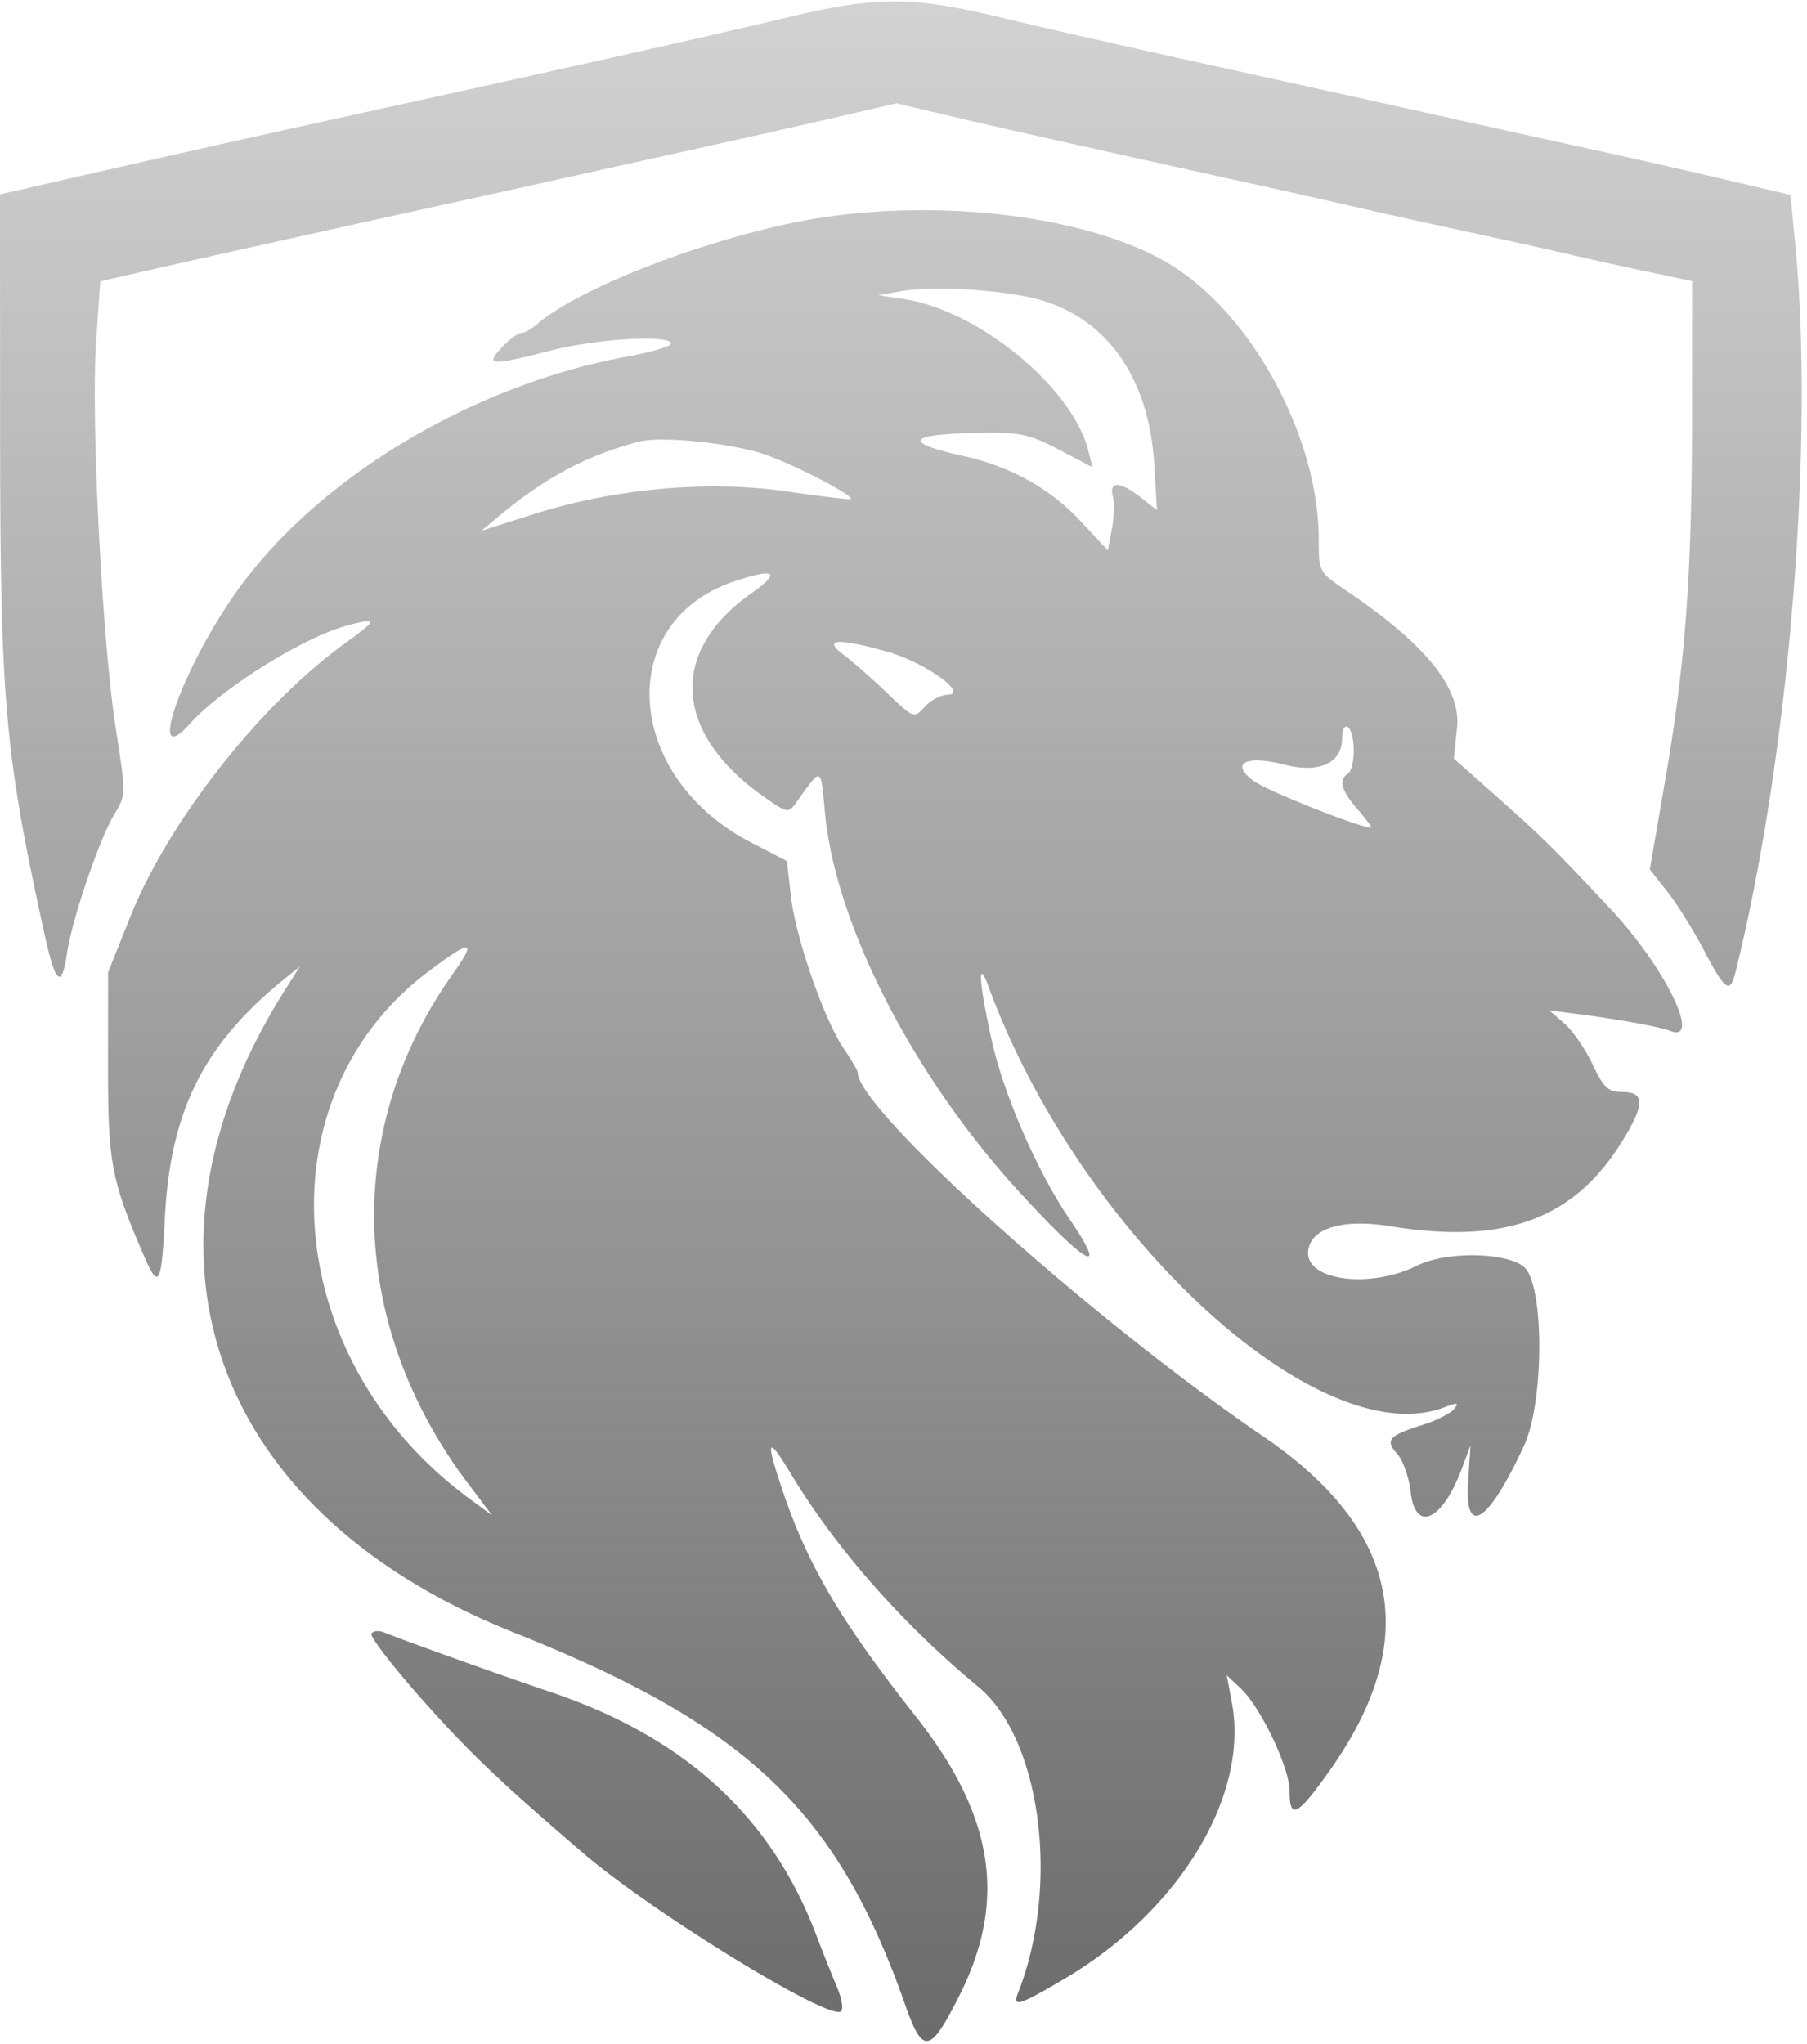 <svg width="61" height="69" fill="none" xmlns="http://www.w3.org/2000/svg"><g clip-path="url(#clip0_40_670)"><path fill-rule="evenodd" clip-rule="evenodd" d="M26.592.585c-2.589.619-7.225 1.66-14.97 3.36C8.54 4.62 5.962 5.2 2.315 6.032L0 6.562l.003 7.808c.004 9.345.149 11 1.49 17.123.38 1.737.586 1.92.769.69.172-1.164 1.1-3.878 1.613-4.72.377-.62.377-.676.035-2.86-.46-2.928-.843-10.443-.666-13.045l.14-2.06 1.312-.3c1.678-.385 5.958-1.338 8.994-2.004 1.3-.285 3.516-.774 4.925-1.087l5.318-1.18a658.83 658.83 0 004.546-1.025l1.787-.414 1.759.417c1.692.4 3.933.904 9.833 2.207 1.517.334 3.29.733 3.94.885.65.152 2.246.505 3.546.785 1.3.28 2.895.634 3.545.786.65.152 1.87.422 2.709.6l1.526.322-.004 4.472c-.005 5.45-.22 8.39-.904 12.358l-.522 3.032.593.75c.326.414.883 1.306 1.238 1.984.699 1.335.876 1.47 1.047.788 1.813-7.246 2.687-17.815 2.034-24.606l-.162-1.688-2.201-.518c-1.211-.285-3.266-.75-4.566-1.033-1.3-.283-3.56-.782-5.023-1.109a2094.69 2094.69 0 00-4.924-1.091c-5.603-1.232-7.745-1.714-9.992-2.252-2.95-.706-4.16-.705-7.146.008zm-.098 6.993c-3.348.74-7.109 2.259-8.387 3.386-.171.15-.4.274-.508.274-.108 0-.404.222-.659.492-.577.616-.388.627 1.675.099 1.548-.396 4.038-.537 4.038-.228 0 .09-.643.282-1.428.425-5.372.98-10.671 4.203-13.371 8.134-1.8 2.622-2.903 5.9-1.433 4.262 1.062-1.184 3.813-2.902 5.288-3.303 1.056-.286 1.051-.201-.036.58-2.883 2.072-5.986 6.02-7.28 9.265l-.744 1.86-.002 3.155c-.003 3.289.106 3.86 1.23 6.457.48 1.11.577.928.686-1.282.181-3.657 1.309-5.909 4.079-8.138l.482-.388-.44.69c-5.682 8.898-2.588 17.71 7.65 21.788 7.903 3.147 10.916 6.012 13.221 12.569.6 1.705.841 1.663 1.838-.32 1.608-3.198 1.162-6.06-1.466-9.395-2.541-3.222-3.653-5.107-4.509-7.64-.591-1.75-.518-1.894.283-.563 1.513 2.51 3.748 5.051 6.322 7.185 2.124 1.762 2.768 6.71 1.345 10.333-.198.504.025.437 1.57-.476 3.876-2.29 6.233-6.178 5.648-9.315l-.174-.929.473.445c.672.632 1.648 2.678 1.648 3.456 0 .993.26.861 1.356-.687 3.12-4.405 2.38-8.126-2.243-11.277-5.79-3.946-13.69-11.036-13.69-12.285 0-.062-.213-.426-.473-.81-.669-.986-1.622-3.734-1.783-5.14l-.136-1.188-1.22-.634c-4.292-2.227-4.616-7.458-.546-8.812 1.387-.46 1.585-.312.553.416-2.803 1.978-2.606 4.75.492 6.898.744.516.773.52 1.037.154.876-1.219.822-1.237.967.325.351 3.785 2.97 8.9 6.561 12.821 2.266 2.474 3.049 2.905 1.715.945-1.11-1.632-2.238-4.221-2.65-6.083-.432-1.956-.479-2.815-.097-1.778 3.08 8.361 11.151 15.799 15.393 14.185.444-.17.497-.158.311.066-.122.148-.601.388-1.063.533-1.14.358-1.27.508-.852.972.195.215.4.793.455 1.286.156 1.387 1.063.985 1.719-.762l.302-.807-.08 1.232c-.126 1.909.694 1.375 1.89-1.232.689-1.498.68-5.47-.012-6.03-.612-.498-2.635-.52-3.592-.042-1.605.803-3.802.507-3.686-.497.09-.77 1.17-1.09 2.789-.827 3.832.622 6.17-.231 7.795-2.845.783-1.26.792-1.687.033-1.687-.49 0-.637-.135-1.016-.936-.243-.515-.672-1.136-.953-1.38l-.51-.442.886.114c1.44.185 2.832.438 3.2.581 1.079.42-.185-2.163-2.013-4.112-1.918-2.047-2.321-2.445-3.782-3.742l-1.511-1.34.108-1.047c.137-1.33-1.05-2.804-3.715-4.606-.95-.643-.954-.65-.954-1.746 0-3.475-2.292-7.675-5.089-9.327-2.919-1.725-8.497-2.288-12.935-1.305zm8.688 2.567c2.24.673 3.609 2.67 3.78 5.515l.095 1.564-.546-.43c-.69-.543-1.081-.559-.945-.039.056.216.042.715-.033 1.11l-.134.718-.922-.989c-1.036-1.11-2.369-1.85-3.975-2.205-2.12-.468-1.865-.744.718-.78 1.207-.017 1.57.065 2.534.573l1.124.592-.134-.543c-.529-2.145-3.716-4.764-6.256-5.14l-.842-.125.788-.137c1.133-.198 3.577-.035 4.748.316zm-9.338 5.206c1.03.36 3.012 1.394 2.875 1.499-.032.024-1.007-.093-2.165-.26-2.646-.384-5.809-.1-8.53.766l-1.773.563.591-.493c1.56-1.304 2.981-2.06 4.727-2.516.757-.198 3.16.05 4.275.44zm4.117 6.652c1.257.354 2.772 1.435 2.03 1.45-.227.004-.576.188-.775.408-.361.4-.365.398-1.262-.46-.495-.474-1.155-1.054-1.467-1.288-.735-.552-.233-.589 1.474-.11zm15.739 3.33c0 .367-.09.722-.198.789-.319.197-.228.554.296 1.164.271.315.492.601.492.635 0 .17-3.483-1.197-3.972-1.559-.811-.6-.262-.883 1.056-.545 1.164.298 1.932-.057 1.932-.894 0-.283.085-.447.196-.378.109.067.198.422.198.788zm-30.41 7.541c-3.725 5.24-3.523 11.873.523 17.225l.802 1.06-.773-.569c-6.367-4.687-7.058-13.505-1.394-17.782 1.474-1.113 1.668-1.098.841.066zM12.54 55.15c-.06.096.713 1.1 1.718 2.232 1.568 1.767 2.574 2.726 5.44 5.187 2.294 1.97 8.23 5.618 8.683 5.337.098-.06.04-.436-.132-.838-.17-.401-.48-1.179-.688-1.729-1.531-4.037-4.468-6.715-9.045-8.243-1.443-.483-4.899-1.72-5.544-1.986-.18-.073-.374-.055-.433.04z" fill="url(#paint0_linear_40_670)"/></g><defs><linearGradient id="paint0_linear_40_670" x1="30.411" y1="82.102" x2="30.411" y2="-30.133" gradientUnits="userSpaceOnUse"><stop stop-color="#585858"/><stop offset="1" stop-color="#585858" stop-opacity="0"/></linearGradient><clipPath id="clip0_40_670"><path fill="#fff" d="M0 0h61v69H0z"/></clipPath></defs></svg>